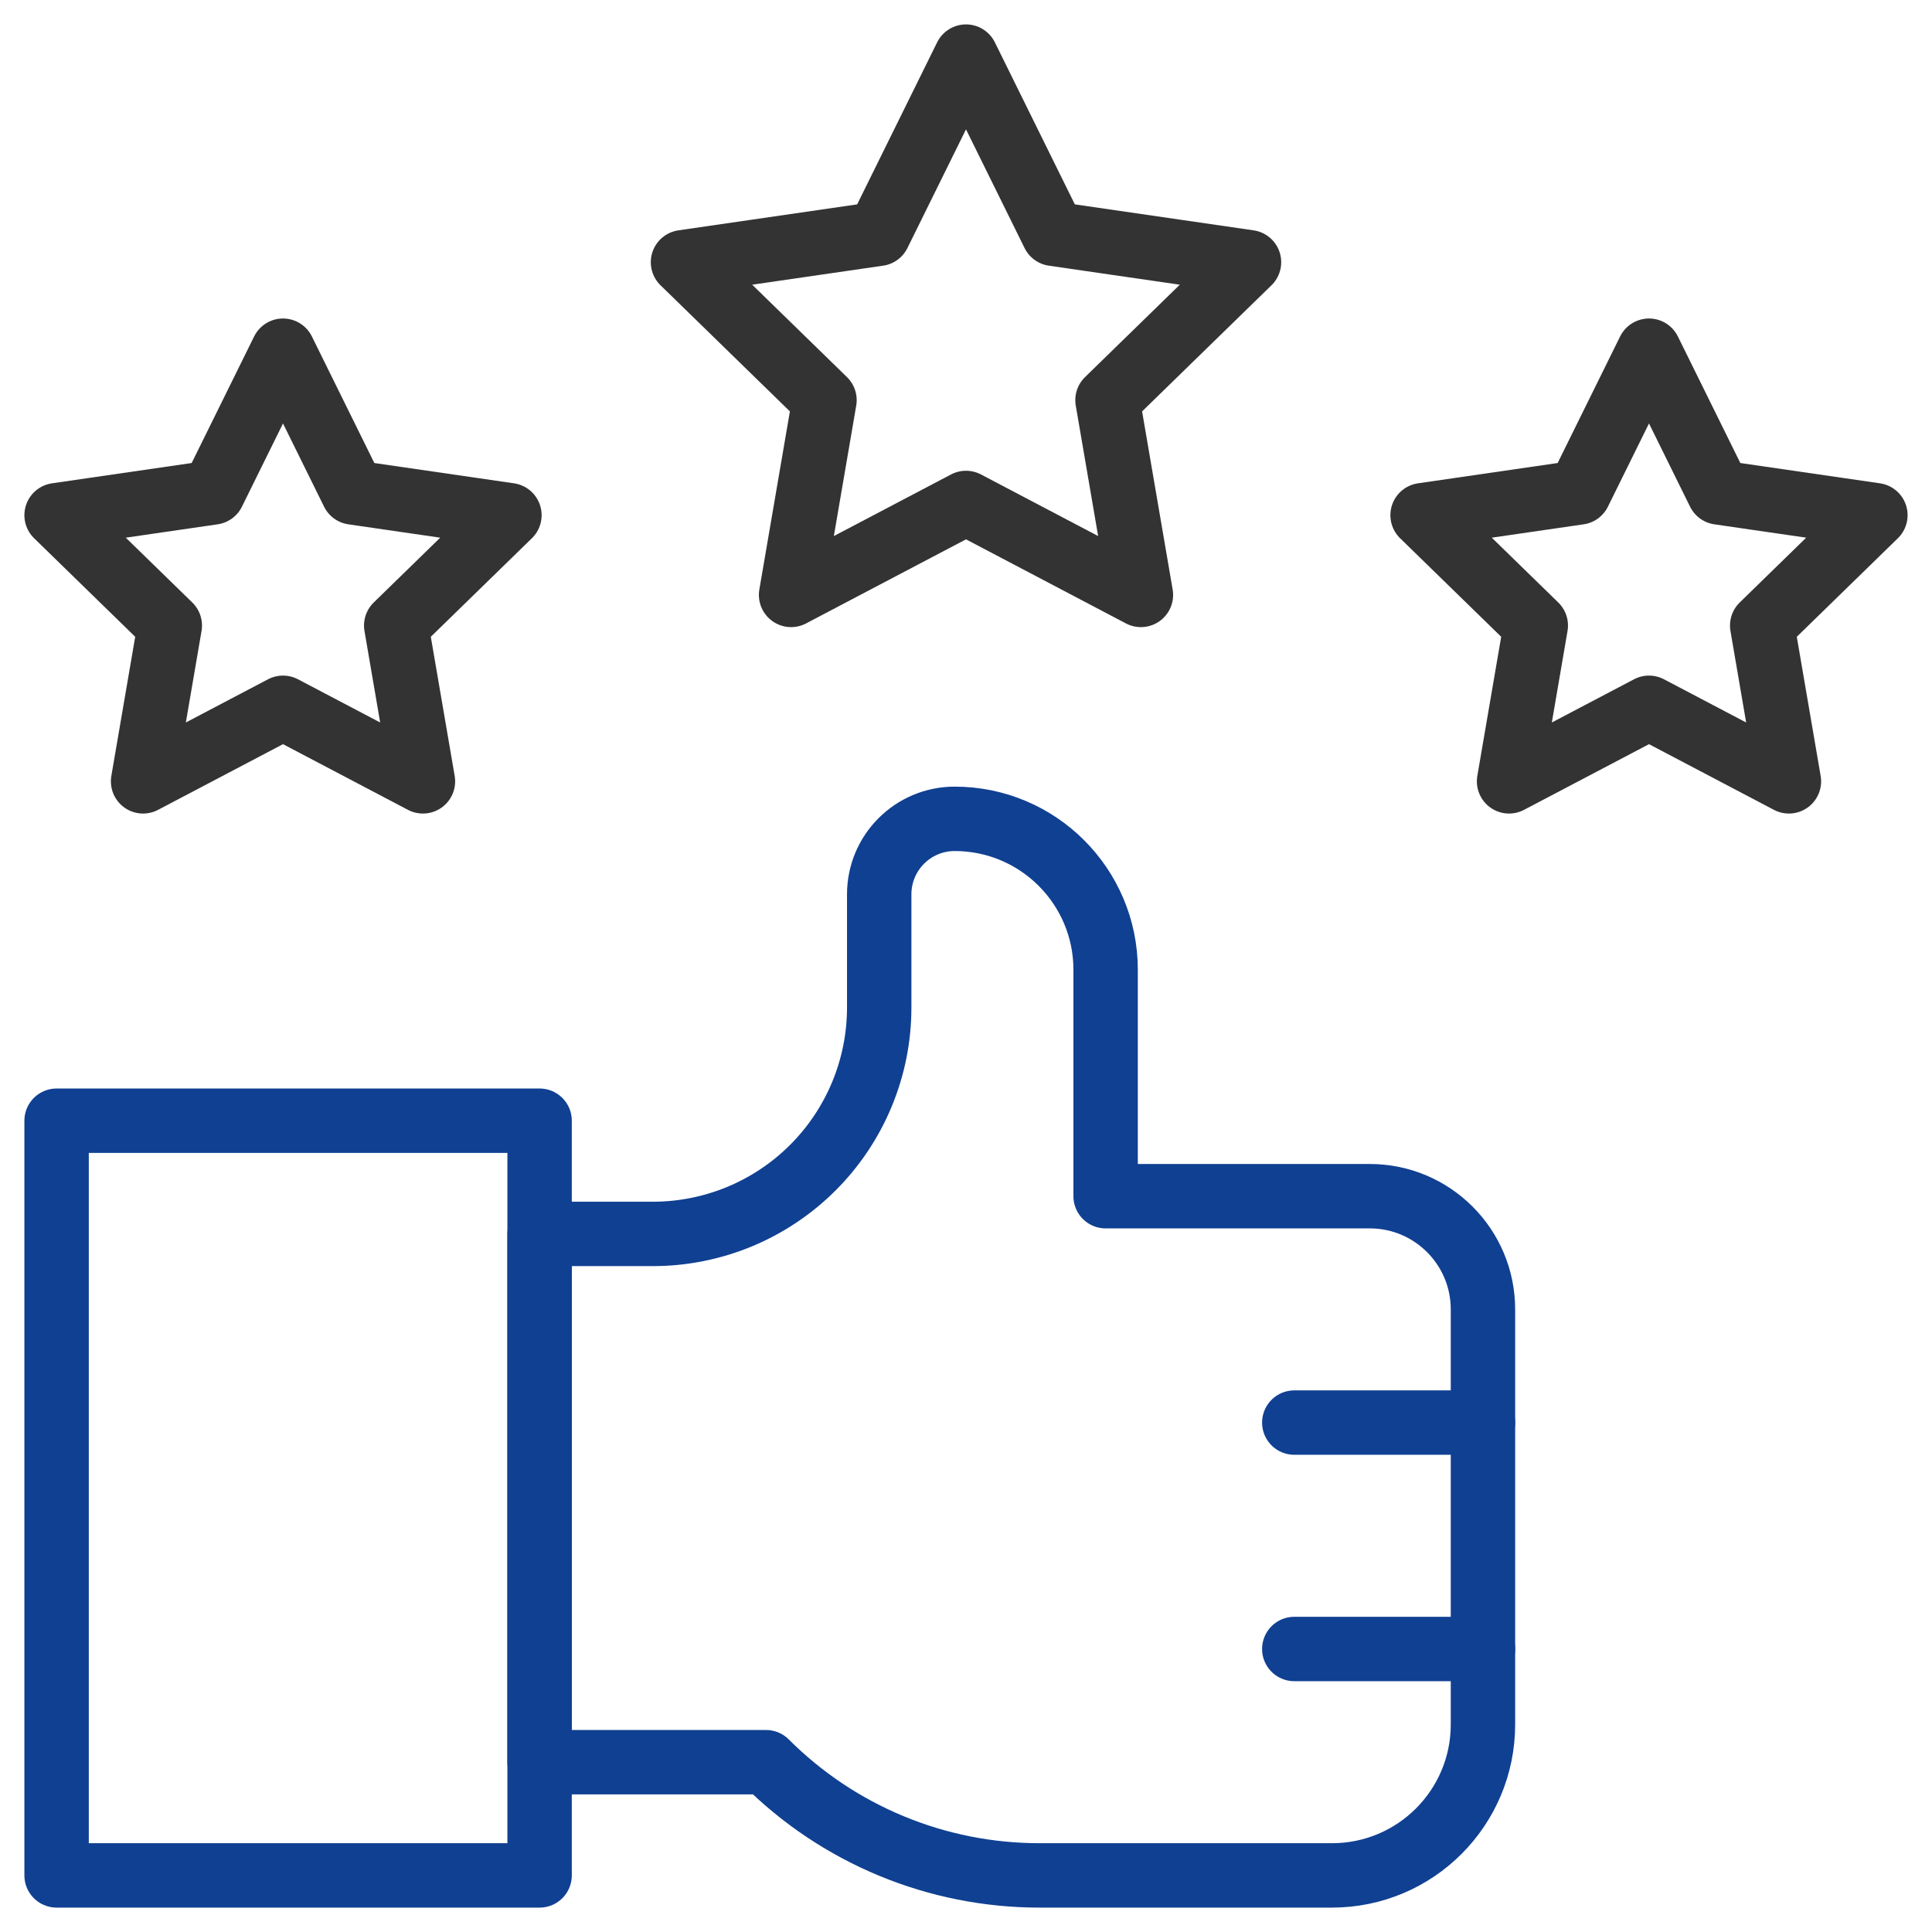 <?xml version="1.0" encoding="UTF-8"?>
<svg xmlns="http://www.w3.org/2000/svg" width="180" height="180" viewBox="0 0 180 180" fill="none">
  <g clip-path="url(#clip0_124_120)">
    <mask id="mask0_124_120" style="mask-type:luminance" maskUnits="userSpaceOnUse" x="0" y="0" width="180" height="180">
      <path d="M176.999 177V3.001H3V177H176.999Z" fill="white" stroke="white" stroke-width="6"></path>
    </mask>
    <g mask="url(#mask0_124_120)">
      <path d="M153.633 32.674L160.151 45.881L174.726 47.999L164.18 58.28L166.669 72.796L153.633 65.943L140.596 72.796L143.086 58.28L132.539 47.999L147.114 45.881L153.633 32.674Z" stroke="#333333" stroke-width="6" stroke-miterlimit="10" stroke-linecap="round" stroke-linejoin="round"></path>
      <path d="M90 5.274L98.148 21.783L116.367 24.43L103.183 37.281L106.296 55.427L90 46.86L73.704 55.427L76.816 37.281L63.633 24.43L81.852 21.783L90 5.274Z" stroke="#333333" stroke-width="6" stroke-miterlimit="10" stroke-linecap="round" stroke-linejoin="round"></path>
      <path d="M26.367 32.674L32.885 45.881L47.461 47.999L36.914 58.28L39.404 72.796L26.367 65.943L13.331 72.796L15.82 58.28L5.273 47.999L19.849 45.881L26.367 32.674Z" stroke="#333333" stroke-width="6" stroke-miterlimit="10" stroke-linecap="round" stroke-linejoin="round"></path>
      <path d="M127.617 111.446H103.008V90.352C103.008 82.585 96.712 76.289 88.945 76.289C85.062 76.289 81.914 79.437 81.914 83.321V93.867C81.914 96.638 81.369 99.38 80.309 101.94C79.249 104.499 77.695 106.824 75.736 108.783C73.777 110.742 71.452 112.296 68.893 113.356C66.333 114.416 63.59 114.961 60.82 114.961H50.273V164.18H71.367C74.711 167.524 78.68 170.176 83.049 171.986C87.418 173.795 92.101 174.727 96.83 174.727H124.101C131.868 174.727 138.164 168.431 138.164 160.664V121.992C138.164 116.168 133.442 111.446 127.617 111.446Z" stroke="#104092" stroke-width="6" stroke-miterlimit="10" stroke-linecap="round" stroke-linejoin="round"></path>
      <path d="M5.273 174.727H50.273V104.414H5.273V174.727Z" stroke="#104092" stroke-width="6" stroke-miterlimit="10" stroke-linecap="round" stroke-linejoin="round"></path>
      <path d="M120.586 132.539H138.164" stroke="#104092" stroke-width="6" stroke-miterlimit="10" stroke-linecap="round" stroke-linejoin="round"></path>
      <path d="M120.586 153.633H138.164" stroke="#104092" stroke-width="6" stroke-miterlimit="10" stroke-linecap="round" stroke-linejoin="round"></path>
    </g>
  </g>
  <defs>
    <clipPath id="clip0_124_120">
      <rect width="180" height="180" fill="white"></rect>
    </clipPath>
  </defs>
</svg>
